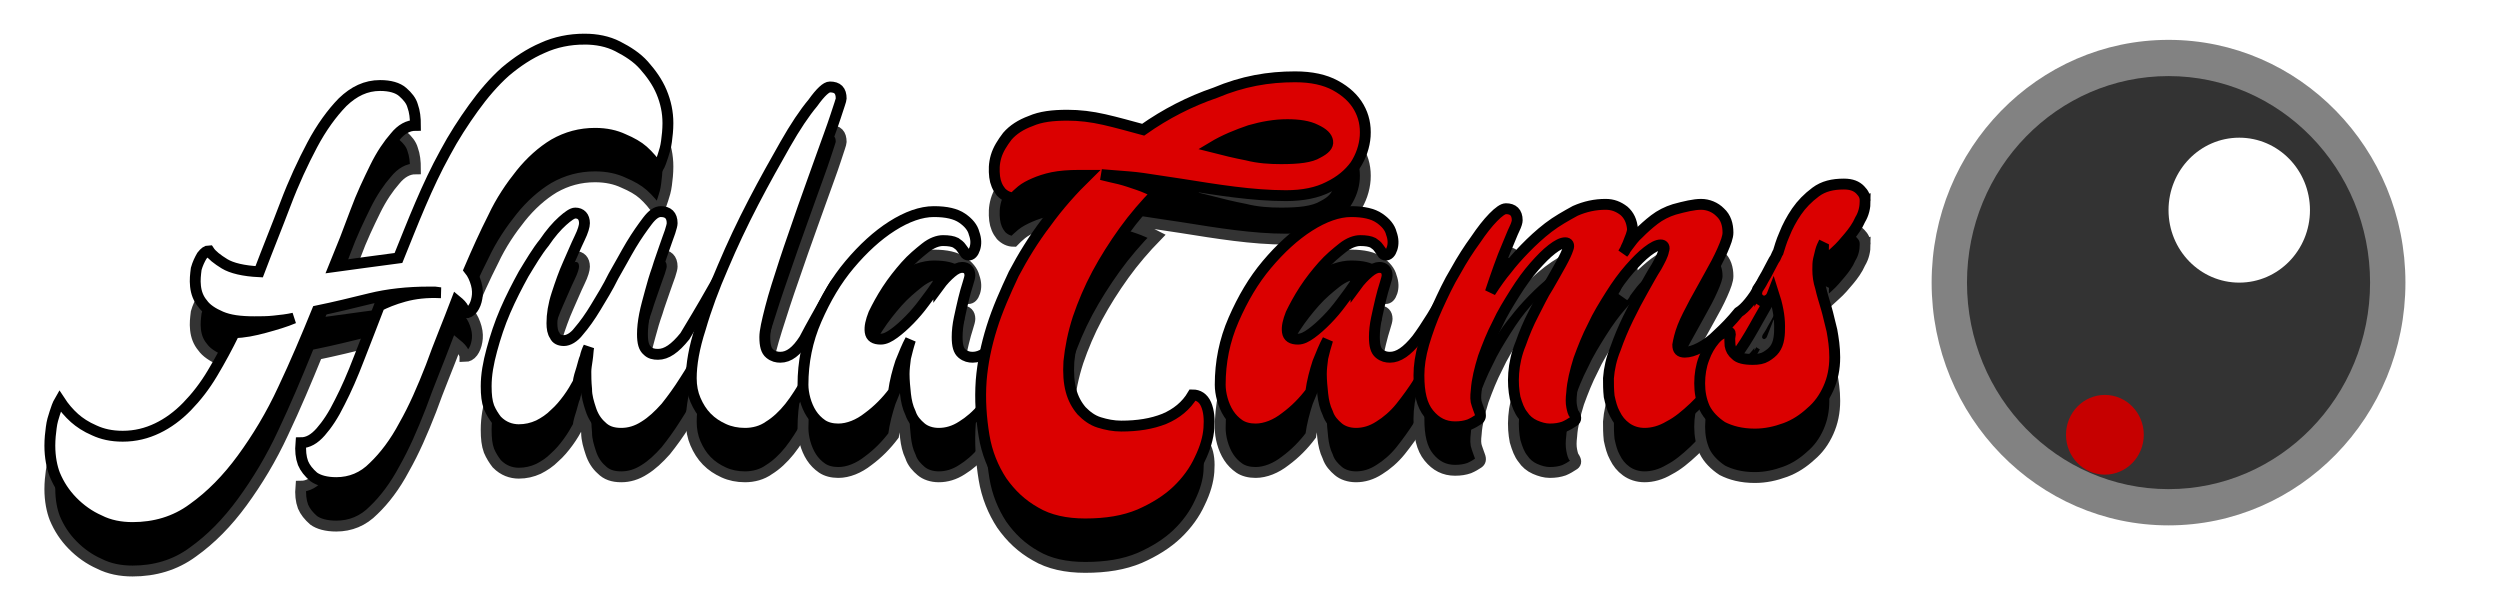 <svg xmlns="http://www.w3.org/2000/svg" width="230" height="56" viewBox="0 0 230 56">
    <defs>
        <filter id="prefix__a" width="109.1%" height="137.5%" x="-4.6%" y="-18.8%" filterUnits="objectBoundingBox">
            <feOffset in="SourceAlpha" result="shadowOffsetOuter1"/>
            <feGaussianBlur in="shadowOffsetOuter1" result="shadowBlurOuter1" stdDeviation="2.5"/>
            <feColorMatrix in="shadowBlurOuter1" result="shadowMatrixOuter1" values="0 0 0 0 0 0 0 0 0 0 0 0 0 0 0 0 0 0 0.55 0"/>
            <feMerge>
                <feMergeNode in="shadowMatrixOuter1"/>
                <feMergeNode in="SourceGraphic"/>
            </feMerge>
        </filter>
    </defs>
    <g fill="none" filter="url(#prefix__a)">
        <g>
            <g fill="#000" stroke="#333">
                <path d="M49.771.6c1.106 0 2.147.2 3.058.667.91.466 1.757 1 2.407 1.733.65.733 1.236 1.533 1.627 2.467.39.933.585 1.866.585 2.866 0 .6-.065 1.2-.13 1.667-.065.533-.195.933-.325 1.333-.13.4-.26.8-.456 1.134-.39-.6-.845-1.134-1.366-1.6-.455-.4-1.04-.734-1.822-1.067-.715-.333-1.561-.533-2.602-.533-1.366 0-2.602.333-3.774 1-1.106.666-2.146 1.6-3.057 2.733s-1.822 2.467-2.538 4c-.78 1.533-1.496 3.133-2.212 4.8.326.4.52.867.65 1.333.131.467.131.934.066 1.267-.065.4-.195.733-.39 1-.196.267-.456.4-.716.4 0-.133-.065-.267-.13-.4-.13-.267-.326-.467-.65-.733-.782 2.066-1.627 4.066-2.343 6.066-.78 2-1.561 3.8-2.472 5.4-.846 1.6-1.822 2.867-2.798 3.8-.976 1-2.147 1.467-3.448 1.467-.91 0-1.627-.2-2.082-.533-.455-.4-.78-.8-.976-1.267-.195-.533-.26-1.133-.195-1.867.65 0 1.236-.333 1.822-1 .585-.666 1.17-1.533 1.756-2.733.586-1.133 1.171-2.467 1.757-4 .585-1.533 1.236-3.133 1.887-4.867.52-.266 1.3-.6 2.277-.866.976-.267 2.082-.4 3.383-.334-.195 0-.39-.066-.52-.066h-.586c-1.952 0-3.774.2-5.4.6-1.627.4-3.253.8-4.88 1.133-.976 2.4-2.017 4.867-3.123 7.2-1.106 2.4-2.407 4.533-3.773 6.4s-2.863 3.4-4.554 4.6c-1.627 1.2-3.514 1.733-5.53 1.733-1.106 0-2.147-.2-3.058-.666-.911-.4-1.757-1-2.473-1.734-.715-.733-1.236-1.533-1.626-2.466C.781 40 .586 39.067.586 38c0-.6.065-1.2.13-1.667C.78 35.8.91 35.4 1.04 35c.13-.4.26-.8.455-1.133.39.6.846 1.133 1.367 1.6.455.4 1.04.8 1.821 1.133.716.333 1.562.533 2.603.533 1.17 0 2.212-.266 3.188-.733.976-.467 1.886-1.133 2.732-2 .846-.867 1.627-1.867 2.342-3.067.716-1.2 1.367-2.4 2.017-3.733.846 0 1.822-.2 2.798-.467.976-.266 1.887-.533 2.667-.866-.585.133-1.17.2-1.821.266-.586.067-1.237.067-1.822.067-1.301 0-2.277-.133-3.058-.467-.78-.333-1.366-.733-1.691-1.2-.39-.466-.586-1-.651-1.6-.065-.6 0-1.066.065-1.6.13-.466.325-.866.52-1.2.26-.333.456-.466.651-.466.26.4.78.8 1.431 1.2.651.4 1.757.666 3.188.733.781-2.067 1.627-4.133 2.408-6.2.78-2.067 1.626-3.867 2.472-5.467.846-1.6 1.822-2.933 2.797-3.933 1.041-1 2.147-1.533 3.449-1.533.91 0 1.626.2 2.082.6.455.4.78.8.91 1.266.196.534.26 1.134.26 1.8-.65 0-1.3.334-1.886 1.067-.586.667-1.236 1.6-1.822 2.8-.585 1.2-1.236 2.533-1.821 4.133-.586 1.6-1.237 3.267-1.952 5l2.927-.4c.976-.133 1.952-.266 2.993-.4.65-1.6 1.301-3.266 2.017-4.933.716-1.667 1.431-3.2 2.277-4.733.78-1.467 1.692-2.867 2.603-4.134.91-1.266 1.886-2.4 2.927-3.333 1.041-.933 2.147-1.667 3.383-2.267C47.104.867 48.405.6 49.771.6z" transform="translate(4 3) translate(0 4)"/>
                <path d="M61.677 23.4c.195-.333.39-.533.586-.667.195-.066.39-.066.52 0 .13.067.26.267.26.467.065.2 0 .533-.13.8-.325.667-.65 1.467-1.04 2.4-.391.933-.846 1.867-1.302 2.8-.455.933-.976 1.933-1.561 2.8-.586.933-1.171 1.733-1.757 2.467-.65.733-1.301 1.333-1.952 1.733-.715.467-1.431.667-2.147.667-.78 0-1.366-.2-1.821-.667-.456-.4-.781-.933-.976-1.533-.196-.6-.39-1.2-.39-1.867-.066-.667-.066-1.2-.066-1.6 0-.333.065-.667.13-1.133.065-.4.065-.8.13-1.134-.13.267-.26.6-.325.934-.13.266-.195.666-.325 1.066s-.26.8-.325 1.267c-.26.467-.52.933-.911 1.467-.39.533-.781 1-1.236 1.4-.456.466-.976.8-1.497 1.066-.585.267-1.17.4-1.822.4-.325 0-.715-.066-1.04-.2-.326-.133-.651-.333-.976-.666-.26-.334-.52-.734-.716-1.2-.195-.534-.26-1.134-.26-1.934 0-1.066.195-2.133.52-3.333.325-1.2.716-2.4 1.236-3.6.52-1.2 1.106-2.333 1.692-3.4.65-1.067 1.236-2.067 1.887-2.867.585-.866 1.17-1.533 1.691-2 .52-.466.911-.733 1.171-.733.52 0 .846.333.846.933 0 .267-.13.734-.455 1.4-.326.667-.65 1.467-1.041 2.334-.39.866-.716 1.8-1.041 2.8-.326 1-.456 1.866-.456 2.666 0 .467.065.867.26 1.134.13.333.456.466.846.466.39 0 .911-.266 1.367-.866.52-.6 1.04-1.334 1.561-2.2.52-.867 1.106-1.8 1.627-2.867.585-1 1.106-2 1.626-2.867.52-.866 1.041-1.6 1.496-2.2.456-.6.846-.866 1.237-.866.65 0 1.04.333 1.04 1.066 0 .134-.065.4-.195.8s-.325.867-.52 1.467c-.195.6-.456 1.267-.65 1.933-.261.734-.456 1.4-.651 2.134-.195.733-.39 1.4-.52 2.066-.13.667-.196 1.267-.196 1.8 0 .8.13 1.267.455 1.534.26.266.586.333.976.333.781 0 1.562-.533 2.473-1.667.52-.866 1.496-2.466 2.667-4.533z" transform="translate(4 3) translate(0 4)"/>
                <path d="M72.672 23.4c.195-.333.39-.533.586-.667.195-.066.39-.066.52 0 .13.067.26.267.326.467.065.2 0 .533-.13.8-.326.667-.651 1.467-1.041 2.4-.39.933-.781 1.867-1.237 2.8-.455.933-.91 1.933-1.43 2.8-.521.867-1.042 1.733-1.627 2.467-.586.733-1.237 1.333-1.887 1.733-.65.467-1.432.667-2.212.667-.716 0-1.367-.134-1.952-.4-.586-.267-1.106-.6-1.561-1.067-.456-.467-.781-1-1.041-1.6-.26-.6-.39-1.267-.39-2 0-1.267.26-2.8.845-4.6.52-1.8 1.236-3.733 2.082-5.667.846-2 1.757-3.933 2.797-5.933 1.041-2 2.017-3.733 2.928-5.333s1.757-2.867 2.538-3.8C71.5 5.467 72.022 5 72.347 5c.716 0 1.041.333 1.041 1.067 0 .133-.195.666-.52 1.666-.326 1-.781 2.2-1.302 3.667-.52 1.467-1.106 3.067-1.691 4.733-.586 1.734-1.171 3.334-1.692 4.934-.52 1.6-.976 3-1.301 4.266-.325 1.267-.52 2.134-.52 2.667 0 .8.13 1.267.455 1.533.325.267.65.334.976.334.78 0 1.496-.534 2.212-1.667.585-1.133 1.496-2.733 2.667-4.8z" transform="translate(4 3) translate(0 4)"/>
                <path d="M90.954 23.4c.195-.333.39-.533.586-.667.195-.066.39-.066.52 0 .13.067.26.267.326.467.065.2 0 .533-.13.8-.326.667-.651 1.467-1.107 2.4-.39.933-.845 1.867-1.366 2.8-.455.933-.976 1.933-1.561 2.8-.586.933-1.171 1.733-1.757 2.467-.585.733-1.301 1.333-1.952 1.733-.715.467-1.431.667-2.147.667-.65 0-1.236-.2-1.626-.534-.39-.333-.781-.733-.976-1.333-.26-.533-.39-1.133-.456-1.733-.065-.6-.13-1.267-.13-1.867 0-.467.065-.933.13-1.467.13-.533.26-1.066.456-1.666-.325.6-.586 1.266-.911 2.066-.26.8-.52 1.734-.65 2.734-.651.866-1.432 1.666-2.343 2.333-.846.667-1.821 1.067-2.732 1.067-.586 0-1.106-.134-1.497-.4-.39-.267-.715-.6-.976-1-.26-.4-.455-.867-.585-1.334-.13-.466-.195-.933-.195-1.333 0-2.067.39-4.067 1.236-6 .846-1.933 1.822-3.6 3.058-5.067 1.236-1.466 2.537-2.666 3.903-3.533 1.367-.867 2.668-1.333 3.839-1.333 1.17 0 2.017.2 2.602.6.586.4.976.866 1.106 1.4.195.533.195 1 .065 1.4-.13.4-.325.6-.585.6-.13 0-.26-.067-.326-.2-.065-.134-.195-.267-.325-.467s-.325-.333-.52-.467c-.26-.133-.65-.2-1.171-.2-.456 0-1.041.2-1.627.667-.585.467-1.236 1-1.822 1.667-.585.666-1.17 1.4-1.691 2.2-.52.8-.911 1.533-1.236 2.2-.26.666-.39 1.2-.326 1.666.065.467.39.667.976.667.39 0 .781-.2 1.236-.533.456-.334.911-.734 1.432-1.267.455-.467.91-1 1.301-1.533.39-.534.716-.934.976-1.334l.325-.466V23v-.067l.065-.066v.466c.39-.533.781-.933 1.171-1.266.39-.334.716-.467.976-.467.456 0 .716.267.716.733 0 .134-.065.4-.195.8s-.26.867-.39 1.4c-.13.534-.26 1.134-.391 1.734-.13.6-.195 1.2-.195 1.733 0 .8.13 1.267.455 1.533.326.267.65.334.976.334.78 0 1.562-.534 2.472-1.667.846-1.133 1.822-2.733 2.993-4.8z" transform="translate(4 3) translate(0 4)"/>
                <path d="M115.157 4.067c1.496 0 2.732.266 3.708.8.976.533 1.692 1.2 2.147 2 .455.8.65 1.666.586 2.666-.065.934-.39 1.867-.911 2.667-.586.8-1.367 1.467-2.473 2-1.04.533-2.342.8-3.903.8-1.562 0-3.123-.133-4.75-.333-1.626-.2-3.253-.467-4.944-.734l-2.212-.333c-.846-.133-1.692-.267-2.538-.333l-2.537-.2c.52.133 1.106.266 1.692.4.52.133 1.106.333 1.691.533.586.2 1.171.467 1.692.733-1.041 1.067-2.082 2.267-2.993 3.534-.91 1.266-1.757 2.6-2.472 3.933-.716 1.333-1.301 2.733-1.757 4.067-.455 1.4-.716 2.733-.846 4-.065 1.066 0 1.933.196 2.666.195.734.52 1.334.975 1.867.456.467.976.867 1.627 1.067.65.2 1.301.333 2.017.333 1.496 0 2.797-.2 3.968-.667 1.107-.466 2.017-1.2 2.603-2.2.52 0 .976.267 1.236.867s.325 1.333.26 2.2c-.065.867-.325 1.8-.846 2.867-.455 1-1.17 2-2.081 2.866-.911.867-2.082 1.6-3.449 2.2-1.431.6-3.057.867-5.01.867-1.756 0-3.317-.333-4.553-1.067-1.302-.733-2.278-1.666-3.123-2.866-.781-1.2-1.367-2.6-1.627-4.2S86.14 33.8 86.27 32c.13-1.6.455-3.2.976-4.867.52-1.666 1.236-3.266 2.017-4.933.845-1.6 1.821-3.2 2.992-4.733 1.106-1.534 2.408-3 3.774-4.334h-.78c-.912 0-1.757.067-2.408.2-.65.134-1.236.334-1.692.534-.455.2-.845.4-1.17.666-.326.267-.521.467-.716.667-.456 0-.846-.2-1.171-.533-.326-.4-.52-.867-.586-1.4-.065-.6-.065-1.2.13-1.867s.586-1.267 1.041-1.867c.52-.6 1.236-1.066 2.147-1.4.91-.4 2.017-.533 3.383-.533 1.106 0 2.212.133 3.383.4 1.171.267 2.343.6 3.579.933 2.082-1.466 4.294-2.6 6.636-3.4 2.537-1.066 4.88-1.466 7.352-1.466zm-1.302 7.533c1.627 0 2.733-.133 3.384-.533.65-.334.975-.667.91-1.067-.065-.4-.39-.733-1.106-1.067-.65-.333-1.561-.466-2.602-.466-1.171 0-2.277.2-3.448.533-1.171.4-2.342.867-3.448 1.533 1.04.267 2.147.534 3.188.734 1.04.266 2.081.333 3.122.333z" transform="translate(4 3) translate(0 4)"/>
                <path d="M129.34 23.4c.195-.333.39-.533.585-.667.195-.066.39-.066.52 0 .13.067.261.267.326.467s0 .533-.13.8c-.325.667-.65 1.467-1.106 2.4-.39.933-.846 1.867-1.366 2.8-.456.933-.976 1.933-1.562 2.8-.585.933-1.17 1.733-1.756 2.467-.586.733-1.302 1.333-1.952 1.733-.716.467-1.432.667-2.147.667-.65 0-1.236-.2-1.627-.534-.39-.333-.78-.733-.976-1.333-.26-.533-.39-1.133-.455-1.733-.065-.6-.13-1.267-.13-1.867 0-.467.065-.933.13-1.467.13-.533.26-1.066.455-1.666-.325.6-.585 1.266-.91 2.066-.26.8-.52 1.734-.651 2.734-.65.866-1.431 1.666-2.342 2.333-.846.667-1.822 1.067-2.733 1.067-.585 0-1.106-.134-1.496-.4-.39-.267-.716-.6-.976-1s-.455-.867-.586-1.334c-.13-.466-.195-.933-.195-1.333 0-2.067.39-4.067 1.236-6 .846-1.933 1.822-3.6 3.058-5.067 1.236-1.466 2.538-2.666 3.904-3.533s2.667-1.333 3.838-1.333c1.171 0 2.017.2 2.603.6.585.4.976.866 1.106 1.4.195.533.195 1 .065 1.4-.13.4-.325.6-.586.6-.13 0-.26-.067-.325-.2-.065-.134-.195-.267-.325-.467s-.326-.333-.52-.467c-.261-.133-.651-.2-1.172-.2-.455 0-1.04.2-1.626.667-.586.467-1.236 1-1.822 1.667-.586.666-1.171 1.4-1.692 2.2-.52.8-.91 1.533-1.236 2.2-.26.666-.39 1.2-.325 1.666.065.467.39.667.976.667.39 0 .78-.2 1.236-.533.455-.334.91-.734 1.431-1.267.456-.467.911-1 1.302-1.533.39-.534.715-.934.975-1.334l.326-.466V23v-.067l.065-.066v.466c.39-.533.78-.933 1.17-1.266.391-.334.717-.467.977-.467.455 0 .715.267.715.733 0 .134-.065.4-.195.8s-.26.867-.39 1.4c-.13.534-.26 1.134-.39 1.734-.13.6-.196 1.2-.196 1.733 0 .8.13 1.267.456 1.533.325.267.65.334.976.334.78 0 1.561-.534 2.472-1.667.846-1.133 1.822-2.733 2.993-4.8z" transform="translate(4 3) translate(0 4)"/>
                <path d="M157.901 23.4c.195-.333.39-.533.65-.667.196-.066.391-.066.521 0 .13.067.195.267.26.467 0 .2-.065.533-.195.8-.39.667-.845 1.467-1.366 2.4-.52.933-1.04 1.867-1.691 2.8-.651.933-1.302 1.933-2.017 2.8-.716.867-1.432 1.733-2.212 2.467-.781.733-1.497 1.333-2.278 1.733-.78.467-1.561.667-2.277.667-.65 0-1.236-.2-1.691-.534-.456-.333-.78-.733-1.041-1.266-.26-.467-.39-1-.52-1.6-.066-.6-.066-1.134-.066-1.667.065-.867.26-1.8.65-2.733.326-.934.717-1.867 1.172-2.8.455-.934.91-1.8 1.366-2.6.456-.8.846-1.534 1.236-2.134.326-.6.586-1.066.651-1.466.13-.334 0-.534-.26-.534-.326 0-.716.2-1.236.6-.52.4-1.041.934-1.627 1.6-.585.667-1.171 1.467-1.757 2.4-.585.934-1.17 1.867-1.626 2.867-.52 1-.91 2-1.301 3.067-.326 1.066-.586 2.066-.65 3.066-.066.534-.066.934 0 1.267.064.333.13.6.26.733.195.334.13.534-.13.667-.196.133-.521.333-.846.467-.39.133-.781.2-1.302.2-.455 0-.91-.134-1.366-.334-.455-.2-.846-.533-1.106-.933-.325-.4-.52-.933-.716-1.6-.13-.667-.195-1.4-.13-2.267.065-.866.26-1.8.65-2.733.326-.933.717-1.867 1.172-2.733.455-.867.846-1.734 1.366-2.534.456-.8.846-1.466 1.171-2.066.326-.6.52-1 .65-1.4.131-.334 0-.534-.26-.534-.325 0-.715.2-1.236.6-.52.4-1.04.934-1.626 1.6-.586.667-1.171 1.467-1.757 2.4-.585.934-1.17 1.867-1.626 2.867-.52 1-.911 2-1.301 3.067-.326 1.066-.586 2.066-.651 3.066-.065.534-.065.934.065 1.267.13.333.195.6.26.733.13.334.065.534-.13.667s-.52.333-.846.467c-.39.133-.78.2-1.3.2-.977 0-1.757-.4-2.408-1.2-.65-.8-.91-1.934-.91-3.534 0-.866.13-1.8.455-2.933.325-1.067.715-2.2 1.236-3.333.52-1.134 1.04-2.267 1.691-3.334.586-1.066 1.236-2.066 1.822-2.866.586-.867 1.106-1.534 1.626-2.067.521-.533.911-.8 1.172-.8.65 0 1.04.333 1.04 1.067 0 .133-.065.4-.26.8s-.39.933-.65 1.533c-.26.6-.52 1.267-.781 2-.26.733-.52 1.467-.78 2.267.52-.8 1.04-1.534 1.496-2.067.455-.6 1.04-1.267 1.691-1.933.65-.667 1.366-1.334 2.147-1.934.78-.6 1.627-1.066 2.472-1.533.911-.4 1.822-.6 2.798-.6.65 0 1.171.2 1.692.6.455.4.715.933.78 1.667 0 .2-.065.4-.13.6-.065.2-.195.466-.26.666s-.195.4-.26.6c-.065.2-.13.267-.195.334.065-.134.195-.334.455-.667s.52-.733.976-1.133c.39-.4.91-.867 1.431-1.267.52-.4 1.171-.733 1.822-.933.976-.267 1.822-.467 2.472-.467.65 0 1.301.267 1.757.733.52.467.715 1.134.715 1.867 0 .4-.195.933-.52 1.667-.325.733-.716 1.466-1.171 2.266-.455.8-.91 1.667-1.366 2.467-.456.867-.846 1.6-1.106 2.267-.26.666-.39 1.266-.456 1.666 0 .467.195.667.65.667.391 0 .847-.133 1.367-.4s1.106-.667 1.692-1.267c.585-.533 1.236-1.2 1.886-2 .651-.4 1.302-1.266 1.952-2.333z" transform="translate(4 3) translate(0 4)"/>
                <path d="M167.595 15.467c0 .6-.13 1.2-.455 1.733-.26.6-.65 1.133-1.041 1.6-.39.467-.78.933-1.236 1.333-.456.4-.781.734-1.041.934-.065-.2-.065-.4-.065-.667v-.6c0-.2 0-.4.065-.533-.13.266-.26.533-.326.8l-.195.8c-.065.266-.065.6-.065.933 0 .533.065 1.067.26 1.667.13.6.326 1.2.52 1.866.196.667.326 1.334.521 2.067.13.733.26 1.533.26 2.467 0 1.066-.195 2-.585 2.866-.39.867-.91 1.6-1.626 2.2-.651.6-1.432 1.134-2.343 1.467-.91.333-1.821.533-2.797.533-1.236 0-2.212-.266-2.993-.666-.716-.467-1.301-1.067-1.626-1.734-.326-.733-.456-1.466-.456-2.266s.13-1.6.39-2.267c.26-.733.586-1.267.976-1.733.39-.467.846-.734 1.302-.734.13 0 .195.134.13.4-.065.267 0 .534 0 .867.065.333.195.6.52.867.26.266.78.4 1.562.4.52 0 .91-.067 1.236-.267.325-.2.585-.4.78-.667.196-.266.326-.6.39-1 .066-.4.066-.733.066-1.133 0-.933-.195-1.933-.586-3.133l-.13.333c-.13.267-.325.4-.52.467-.195.066-.39.066-.52-.067-.13-.067-.261-.2-.326-.4s0-.4.065-.6c.13-.2.325-.467.52-.867.196-.333.39-.666.586-1.066.195-.334.325-.667.52-.934.13-.266.196-.466.26-.533.13-.4.261-.933.586-1.667.26-.666.65-1.4 1.106-2.066.456-.667 1.041-1.267 1.757-1.8.716-.534 1.561-.734 2.602-.734.716 0 1.171.2 1.497.534.325.333.455.6.455 1z" transform="translate(4 3) translate(0 4)"/>
            </g>
            <g stroke="#000">
                <path fill="#FFF" d="M49.771.6c1.106 0 2.147.2 3.058.667.91.466 1.757 1 2.407 1.733.65.733 1.236 1.533 1.627 2.467.39.933.585 1.866.585 2.866 0 .6-.065 1.2-.13 1.667-.065.533-.195.933-.325 1.333-.13.4-.26.8-.456 1.134-.39-.6-.845-1.134-1.366-1.6-.455-.4-1.04-.734-1.822-1.067-.715-.333-1.561-.533-2.602-.533-1.366 0-2.602.333-3.774 1-1.106.666-2.146 1.6-3.057 2.733s-1.822 2.467-2.538 4c-.78 1.533-1.496 3.133-2.212 4.8.326.4.52.867.65 1.333.131.467.131.934.066 1.267-.065.4-.195.733-.39 1-.196.267-.456.4-.716.4 0-.133-.065-.267-.13-.4-.13-.267-.326-.467-.65-.733-.782 2.066-1.627 4.066-2.343 6.066-.78 2-1.561 3.8-2.472 5.4-.846 1.6-1.822 2.867-2.798 3.8-.976 1-2.147 1.467-3.448 1.467-.91 0-1.627-.2-2.082-.533-.455-.4-.78-.8-.976-1.267-.195-.533-.26-1.133-.195-1.867.65 0 1.236-.333 1.822-1 .585-.666 1.17-1.533 1.756-2.733.586-1.133 1.171-2.467 1.757-4 .585-1.533 1.236-3.133 1.887-4.867.52-.266 1.3-.6 2.277-.866.976-.267 2.082-.4 3.383-.334-.195 0-.39-.066-.52-.066h-.586c-1.952 0-3.774.2-5.4.6-1.627.4-3.253.8-4.88 1.133-.976 2.4-2.017 4.867-3.123 7.2-1.106 2.4-2.407 4.533-3.773 6.4s-2.863 3.4-4.554 4.6c-1.627 1.2-3.514 1.733-5.53 1.733-1.106 0-2.147-.2-3.058-.666-.911-.4-1.757-1-2.473-1.734-.715-.733-1.236-1.533-1.626-2.466C.781 40 .586 39.067.586 38c0-.6.065-1.2.13-1.667C.78 35.8.91 35.4 1.04 35c.13-.4.26-.8.455-1.133.39.6.846 1.133 1.367 1.6.455.4 1.04.8 1.821 1.133.716.333 1.562.533 2.603.533 1.17 0 2.212-.266 3.188-.733.976-.467 1.886-1.133 2.732-2 .846-.867 1.627-1.867 2.342-3.067.716-1.2 1.367-2.4 2.017-3.733.846 0 1.822-.2 2.798-.467.976-.266 1.887-.533 2.667-.866-.585.133-1.17.2-1.821.266-.586.067-1.237.067-1.822.067-1.301 0-2.277-.133-3.058-.467-.78-.333-1.366-.733-1.691-1.2-.39-.466-.586-1-.651-1.6-.065-.6 0-1.066.065-1.6.13-.466.325-.866.52-1.2.26-.333.456-.466.651-.466.26.4.78.8 1.431 1.2.651.4 1.757.666 3.188.733.781-2.067 1.627-4.133 2.408-6.2.78-2.067 1.626-3.867 2.472-5.467.846-1.6 1.822-2.933 2.797-3.933 1.041-1 2.147-1.533 3.449-1.533.91 0 1.626.2 2.082.6.455.4.78.8.91 1.266.196.534.26 1.134.26 1.8-.65 0-1.3.334-1.886 1.067-.586.667-1.236 1.6-1.822 2.8-.585 1.2-1.236 2.533-1.821 4.133-.586 1.6-1.237 3.267-1.952 5l2.927-.4c.976-.133 1.952-.266 2.993-.4.65-1.6 1.301-3.266 2.017-4.933.716-1.667 1.431-3.2 2.277-4.733.78-1.467 1.692-2.867 2.603-4.134.91-1.266 1.886-2.4 2.927-3.333 1.106-.933 2.212-1.667 3.449-2.2 1.17-.533 2.472-.8 3.838-.8z" transform="translate(4 3)"/>
                <path fill="#FFF" d="M61.677 23.4c.195-.333.39-.533.586-.667.195-.066.39-.066.52 0 .13.067.26.267.26.467.065.2 0 .533-.13.8-.325.667-.65 1.467-1.04 2.4-.391.933-.846 1.867-1.302 2.8-.455.933-.976 1.933-1.561 2.8-.586.933-1.171 1.733-1.757 2.467-.65.733-1.301 1.333-1.952 1.733-.715.467-1.431.667-2.147.667-.78 0-1.366-.2-1.821-.667-.456-.4-.781-.933-.976-1.533-.196-.6-.39-1.2-.39-1.867-.066-.667-.066-1.2-.066-1.6 0-.333.065-.667.13-1.133.065-.4.065-.8.13-1.134-.13.267-.26.6-.325.934-.13.266-.195.666-.325 1.066s-.26.8-.325 1.267c-.26.467-.52.933-.911 1.467-.39.533-.781 1-1.236 1.4-.456.466-.976.8-1.497 1.066-.585.267-1.17.4-1.822.4-.325 0-.715-.066-1.04-.2-.326-.133-.651-.333-.976-.666-.26-.334-.52-.734-.716-1.2-.195-.534-.26-1.134-.26-1.934 0-1.066.195-2.133.52-3.333.325-1.2.716-2.4 1.236-3.6.52-1.2 1.106-2.333 1.692-3.4.65-1.067 1.236-2.067 1.887-2.867.585-.866 1.17-1.533 1.691-2 .52-.466.911-.733 1.171-.733.52 0 .846.333.846.933 0 .267-.13.734-.455 1.4-.326.667-.65 1.467-1.041 2.334-.39.866-.716 1.8-1.041 2.8-.326 1-.456 1.866-.456 2.666 0 .467.065.867.26 1.134.13.333.456.466.846.466.39 0 .911-.266 1.367-.866.52-.6 1.04-1.334 1.561-2.2.52-.867 1.106-1.8 1.627-2.867.585-1 1.106-2 1.626-2.867.52-.866 1.041-1.6 1.496-2.2.456-.6.846-.866 1.237-.866.65 0 1.04.333 1.04 1.066 0 .134-.065.4-.195.8s-.325.867-.52 1.467c-.195.6-.456 1.267-.65 1.933-.261.734-.456 1.4-.651 2.134-.195.733-.39 1.4-.52 2.066-.13.667-.196 1.267-.196 1.8 0 .8.13 1.267.455 1.534.26.266.586.333.976.333.781 0 1.562-.533 2.473-1.667.52-.866 1.496-2.466 2.667-4.533z" transform="translate(4 3)"/>
                <path fill="#FFF" d="M72.672 23.4c.195-.333.39-.533.586-.667.195-.066.39-.066.52 0 .13.067.26.267.326.467.065.2 0 .533-.13.8-.326.667-.651 1.467-1.041 2.4-.39.933-.781 1.867-1.237 2.8-.455.933-.91 1.933-1.43 2.8-.521.867-1.042 1.733-1.627 2.467-.586.733-1.237 1.333-1.887 1.733-.65.467-1.432.667-2.212.667-.716 0-1.367-.134-1.952-.4-.586-.267-1.106-.6-1.561-1.067-.456-.467-.781-1-1.041-1.6-.26-.6-.39-1.267-.39-2 0-1.267.26-2.8.845-4.6.52-1.8 1.236-3.733 2.082-5.667.846-2 1.757-3.933 2.797-5.933 1.041-2 2.017-3.733 2.928-5.333s1.757-2.867 2.538-3.8C71.5 5.467 72.022 5 72.347 5c.716 0 1.041.333 1.041 1.067 0 .133-.195.666-.52 1.666-.326 1-.781 2.2-1.302 3.667-.52 1.467-1.106 3.067-1.691 4.733-.586 1.734-1.171 3.334-1.692 4.934-.52 1.6-.976 3-1.301 4.266-.325 1.267-.52 2.134-.52 2.667 0 .8.13 1.267.455 1.533.325.267.65.334.976.334.78 0 1.496-.534 2.212-1.667.585-1.133 1.496-2.733 2.667-4.8z" transform="translate(4 3)"/>
                <path fill="#FFF" d="M90.954 23.4c.195-.333.39-.533.586-.667.195-.066.39-.066.52 0 .13.067.26.267.326.467.065.2 0 .533-.13.8-.326.667-.651 1.467-1.107 2.4-.39.933-.845 1.867-1.366 2.8-.455.933-.976 1.933-1.561 2.8-.586.933-1.171 1.733-1.757 2.467-.585.733-1.301 1.333-1.952 1.733-.715.467-1.431.667-2.147.667-.65 0-1.236-.2-1.626-.534-.39-.333-.781-.733-.976-1.333-.26-.533-.39-1.133-.456-1.733-.065-.6-.13-1.267-.13-1.867 0-.467.065-.933.13-1.467.13-.533.26-1.066.456-1.666-.325.6-.586 1.266-.911 2.066-.26.8-.52 1.734-.65 2.734-.651.866-1.432 1.666-2.343 2.333-.846.667-1.821 1.067-2.732 1.067-.586 0-1.106-.134-1.497-.4-.39-.267-.715-.6-.976-1-.26-.4-.455-.867-.585-1.334-.13-.466-.195-.933-.195-1.333 0-2.067.39-4.067 1.236-6 .846-1.933 1.822-3.6 3.058-5.067 1.236-1.466 2.537-2.666 3.903-3.533 1.367-.867 2.668-1.333 3.839-1.333 1.17 0 2.017.2 2.602.6.586.4.976.866 1.106 1.4.195.533.195 1 .065 1.4-.13.4-.325.6-.585.6-.13 0-.26-.067-.326-.2-.065-.134-.195-.267-.325-.467s-.325-.333-.52-.467c-.26-.133-.65-.2-1.171-.2-.456 0-1.041.2-1.627.667-.585.467-1.236 1-1.822 1.667-.585.666-1.17 1.4-1.691 2.2-.52.8-.911 1.533-1.236 2.2-.26.666-.39 1.2-.326 1.666.065.467.39.667.976.667.39 0 .781-.2 1.236-.533.456-.334.911-.734 1.432-1.267.455-.467.91-1 1.301-1.533.39-.534.716-.934.976-1.334l.325-.466V23v-.067l.065-.066v.466c.39-.533.781-.933 1.171-1.266.39-.334.716-.467.976-.467.456 0 .716.267.716.733 0 .134-.065.4-.195.8s-.26.867-.39 1.4c-.13.534-.26 1.134-.391 1.734-.13.6-.195 1.2-.195 1.733 0 .8.13 1.267.455 1.533.326.267.65.334.976.334.78 0 1.562-.534 2.472-1.667.846-1.133 1.822-2.733 2.993-4.8z" transform="translate(4 3)"/>
                <path fill="#DB0000" d="M115.157 4.067c1.496 0 2.732.266 3.708.8.976.533 1.692 1.2 2.147 2 .455.8.65 1.666.586 2.666-.065.934-.39 1.867-.911 2.667-.586.8-1.367 1.467-2.473 2-1.04.533-2.342.8-3.903.8-1.562 0-3.123-.133-4.75-.333-1.626-.2-3.253-.467-4.944-.734l-2.212-.333c-.846-.133-1.692-.267-2.538-.333l-2.537-.2c.52.133 1.106.266 1.692.4.52.133 1.106.333 1.691.533.586.2 1.171.467 1.692.733-1.041 1.067-2.082 2.267-2.993 3.534-.91 1.266-1.757 2.6-2.472 3.933-.716 1.333-1.301 2.733-1.757 4.067-.455 1.4-.716 2.733-.846 4-.065 1.066 0 1.933.196 2.666.195.734.52 1.334.975 1.867.456.467.976.867 1.627 1.067.65.2 1.301.333 2.017.333 1.496 0 2.797-.2 3.968-.667 1.107-.466 2.017-1.2 2.603-2.2.52 0 .976.267 1.236.867s.325 1.333.26 2.2c-.065.867-.325 1.8-.846 2.867-.455 1-1.17 2-2.081 2.866-.911.867-2.082 1.6-3.449 2.2-1.431.6-3.057.867-5.01.867-1.756 0-3.317-.333-4.553-1.067-1.302-.733-2.278-1.666-3.123-2.866-.781-1.2-1.367-2.6-1.627-4.2S86.14 33.8 86.27 32c.13-1.6.455-3.2.976-4.867.52-1.666 1.236-3.266 2.017-4.933.845-1.6 1.821-3.2 2.992-4.733 1.106-1.534 2.408-3 3.774-4.334h-.78c-.912 0-1.757.067-2.408.2-.65.134-1.236.334-1.692.534-.455.2-.845.4-1.17.666-.326.267-.521.467-.716.667-.456 0-.846-.2-1.171-.533-.326-.4-.52-.867-.586-1.4-.065-.6-.065-1.2.13-1.867s.586-1.267 1.041-1.867c.52-.6 1.236-1.066 2.147-1.4.91-.4 2.017-.533 3.383-.533 1.106 0 2.212.133 3.383.4 1.171.267 2.343.6 3.579.933 2.082-1.466 4.294-2.6 6.636-3.4 2.537-1.066 4.88-1.466 7.352-1.466zm-1.302 7.533c1.627 0 2.733-.133 3.384-.533.65-.334.975-.667.91-1.067-.065-.4-.39-.733-1.106-1.067-.65-.333-1.561-.466-2.602-.466-1.171 0-2.277.2-3.448.533-1.171.4-2.342.867-3.448 1.533 1.04.267 2.147.534 3.188.734 1.04.266 2.081.333 3.122.333z" transform="translate(4 3)"/>
                <path fill="#DB0000" d="M129.34 23.4c.195-.333.39-.533.585-.667.195-.066.39-.066.52 0 .13.067.261.267.326.467s0 .533-.13.8c-.325.667-.65 1.467-1.106 2.4-.39.933-.846 1.867-1.366 2.8-.456.933-.976 1.933-1.562 2.8-.585.933-1.17 1.733-1.756 2.467-.586.733-1.302 1.333-1.952 1.733-.716.467-1.432.667-2.147.667-.65 0-1.236-.2-1.627-.534-.39-.333-.78-.733-.976-1.333-.26-.533-.39-1.133-.455-1.733-.065-.6-.13-1.267-.13-1.867 0-.467.065-.933.13-1.467.13-.533.26-1.066.455-1.666-.325.6-.585 1.266-.91 2.066-.26.8-.52 1.734-.651 2.734-.65.866-1.431 1.666-2.342 2.333-.846.667-1.822 1.067-2.733 1.067-.585 0-1.106-.134-1.496-.4-.39-.267-.716-.6-.976-1s-.455-.867-.586-1.334c-.13-.466-.195-.933-.195-1.333 0-2.067.39-4.067 1.236-6 .846-1.933 1.822-3.6 3.058-5.067 1.236-1.466 2.538-2.666 3.904-3.533s2.667-1.333 3.838-1.333c1.171 0 2.017.2 2.603.6.585.4.976.866 1.106 1.4.195.533.195 1 .065 1.4-.13.4-.325.6-.586.6-.13 0-.26-.067-.325-.2-.065-.134-.195-.267-.325-.467s-.326-.333-.52-.467c-.261-.133-.651-.2-1.172-.2-.455 0-1.04.2-1.626.667-.586.467-1.236 1-1.822 1.667-.586.666-1.171 1.4-1.692 2.2-.52.8-.91 1.533-1.236 2.2-.26.666-.39 1.2-.325 1.666.065.467.39.667.976.667.39 0 .78-.2 1.236-.533.455-.334.91-.734 1.431-1.267.456-.467.911-1 1.302-1.533.39-.534.715-.934.975-1.334l.326-.466V23v-.067l.065-.066v.466c.39-.533.78-.933 1.17-1.266.391-.334.717-.467.977-.467.455 0 .715.267.715.733 0 .134-.065.4-.195.8s-.26.867-.39 1.4c-.13.534-.26 1.134-.39 1.734-.13.6-.196 1.2-.196 1.733 0 .8.13 1.267.456 1.533.325.267.65.334.976.334.78 0 1.561-.534 2.472-1.667.846-1.133 1.822-2.733 2.993-4.8z" transform="translate(4 3)"/>
                <path fill="#DB0000" d="M157.901 23.4c.195-.333.39-.533.65-.667.196-.066.391-.066.521 0 .13.067.195.267.26.467 0 .2-.065.533-.195.8-.39.667-.845 1.467-1.366 2.4-.52.933-1.04 1.867-1.691 2.8-.651.933-1.302 1.933-2.017 2.8-.716.867-1.432 1.733-2.212 2.467-.781.733-1.497 1.333-2.278 1.733-.78.467-1.561.667-2.277.667-.65 0-1.236-.2-1.691-.534-.456-.333-.78-.733-1.041-1.266-.26-.467-.39-1-.52-1.6-.066-.6-.066-1.134-.066-1.667.065-.867.26-1.8.65-2.733.326-.934.717-1.867 1.172-2.8.455-.934.91-1.8 1.366-2.6.456-.8.846-1.534 1.236-2.134.326-.6.586-1.066.651-1.466.13-.334 0-.534-.26-.534-.326 0-.716.2-1.236.6-.52.4-1.041.934-1.627 1.6-.585.667-1.171 1.467-1.757 2.4-.585.934-1.17 1.867-1.626 2.867-.52 1-.91 2-1.301 3.067-.326 1.066-.586 2.066-.65 3.066-.066.534-.066.934 0 1.267.064.333.13.6.26.733.195.334.13.534-.13.667-.196.133-.521.333-.846.467-.39.133-.781.2-1.302.2-.455 0-.91-.134-1.366-.334-.455-.2-.846-.533-1.106-.933-.325-.4-.52-.933-.716-1.6-.13-.667-.195-1.4-.13-2.267.065-.866.26-1.8.65-2.733.326-.933.717-1.867 1.172-2.733.455-.867.846-1.734 1.366-2.534.456-.8.846-1.466 1.171-2.066.326-.6.52-1 .65-1.4.131-.334 0-.534-.26-.534-.325 0-.715.2-1.236.6-.52.4-1.04.934-1.626 1.6-.586.667-1.171 1.467-1.757 2.4-.585.934-1.17 1.867-1.626 2.867-.52 1-.911 2-1.301 3.067-.326 1.066-.586 2.066-.651 3.066-.065.534-.065.934.065 1.267.13.333.195.6.26.733.13.334.065.534-.13.667s-.52.333-.846.467c-.39.133-.78.2-1.3.2-.977 0-1.757-.4-2.408-1.2-.65-.8-.91-1.934-.91-3.534 0-.866.13-1.8.455-2.933.325-1.067.715-2.2 1.236-3.333.52-1.134 1.04-2.267 1.691-3.334.586-1.066 1.236-2.066 1.822-2.866.586-.867 1.106-1.534 1.626-2.067.521-.533.911-.8 1.172-.8.65 0 1.04.333 1.04 1.067 0 .133-.065.4-.26.8s-.39.933-.65 1.533c-.26.6-.52 1.267-.781 2-.26.733-.52 1.467-.78 2.267.52-.8 1.04-1.534 1.496-2.067.455-.6 1.04-1.267 1.691-1.933.65-.667 1.366-1.334 2.147-1.934.78-.6 1.627-1.066 2.472-1.533.911-.4 1.822-.6 2.798-.6.65 0 1.171.2 1.692.6.455.4.715.933.78 1.667 0 .2-.065.4-.13.6-.065.2-.195.466-.26.666s-.195.4-.26.6c-.065.2-.13.267-.195.334.065-.134.195-.334.455-.667s.52-.733.976-1.133c.39-.4.91-.867 1.431-1.267.52-.4 1.171-.733 1.822-.933.976-.267 1.822-.467 2.472-.467.65 0 1.301.267 1.757.733.52.467.715 1.134.715 1.867 0 .4-.195.933-.52 1.667-.325.733-.716 1.466-1.171 2.266-.455.8-.91 1.667-1.366 2.467-.456.867-.846 1.6-1.106 2.267-.26.666-.39 1.266-.456 1.666 0 .467.195.667.65.667.391 0 .847-.133 1.367-.4s1.106-.667 1.692-1.267c.585-.533 1.236-1.2 1.886-2 .651-.4 1.302-1.266 1.952-2.333z" transform="translate(4 3)"/>
                <path fill="#DB0000" d="M167.595 15.467c0 .6-.13 1.2-.455 1.733-.26.6-.65 1.133-1.041 1.6-.39.467-.78.933-1.236 1.333-.456.4-.781.734-1.041.934-.065-.2-.065-.4-.065-.667v-.6c0-.2 0-.4.065-.533-.13.266-.26.533-.326.8l-.195.8c-.065.266-.065.6-.065.933 0 .533.065 1.067.26 1.667.13.6.326 1.2.52 1.866.196.667.326 1.334.521 2.067.13.733.26 1.533.26 2.467 0 1.066-.195 2-.585 2.866-.39.867-.91 1.6-1.626 2.2-.651.6-1.432 1.134-2.343 1.467-.91.333-1.821.533-2.797.533-1.236 0-2.212-.266-2.993-.666-.716-.467-1.301-1.067-1.626-1.734-.326-.733-.456-1.466-.456-2.266s.13-1.6.39-2.267c.26-.733.586-1.267.976-1.733.39-.467.846-.734 1.302-.734.13 0 .195.134.13.4-.065.267 0 .534 0 .867.065.333.195.6.52.867.26.266.78.4 1.562.4.52 0 .91-.067 1.236-.267.325-.2.585-.4.78-.667.196-.266.326-.6.39-1 .066-.4.066-.733.066-1.133 0-.933-.195-1.933-.586-3.133l-.13.333c-.13.267-.325.4-.52.467-.195.066-.39.066-.52-.067-.13-.067-.261-.2-.326-.4s0-.4.065-.6c.13-.2.325-.467.52-.867.196-.333.39-.666.586-1.066.195-.334.325-.667.52-.934.13-.266.196-.466.26-.533.13-.4.261-.933.586-1.667.26-.666.65-1.4 1.106-2.066.456-.667 1.041-1.267 1.757-1.8.716-.534 1.561-.734 2.602-.734.716 0 1.171.2 1.497.534.325.333.455.6.455 1z" transform="translate(4 3)"/>
            </g>
            <g transform="translate(4 3) translate(173.71 .667)">
                <path fill="#828282" d="M21.795 44.667c12.037 0 21.795-10 21.795-22.334S33.832 0 21.795 0C9.758 0 0 9.999 0 22.333c0 12.335 9.758 22.334 21.795 22.334z"/>
                <path fill="#333" d="M21.795 41.333c-10.24 0-18.542-8.506-18.542-19 0-10.493 8.302-19 18.542-19 10.24 0 18.542 8.507 18.542 19 0 10.494-8.301 19-18.542 19z"/>
                <ellipse cx="28.301" cy="15.667" fill="#FFF" rx="6.506" ry="6.667"/>
                <ellipse cx="15.94" cy="36.333" fill="#C60000" rx="3.578" ry="3.667"/>
            </g>
        </g>
    </g>
</svg>
